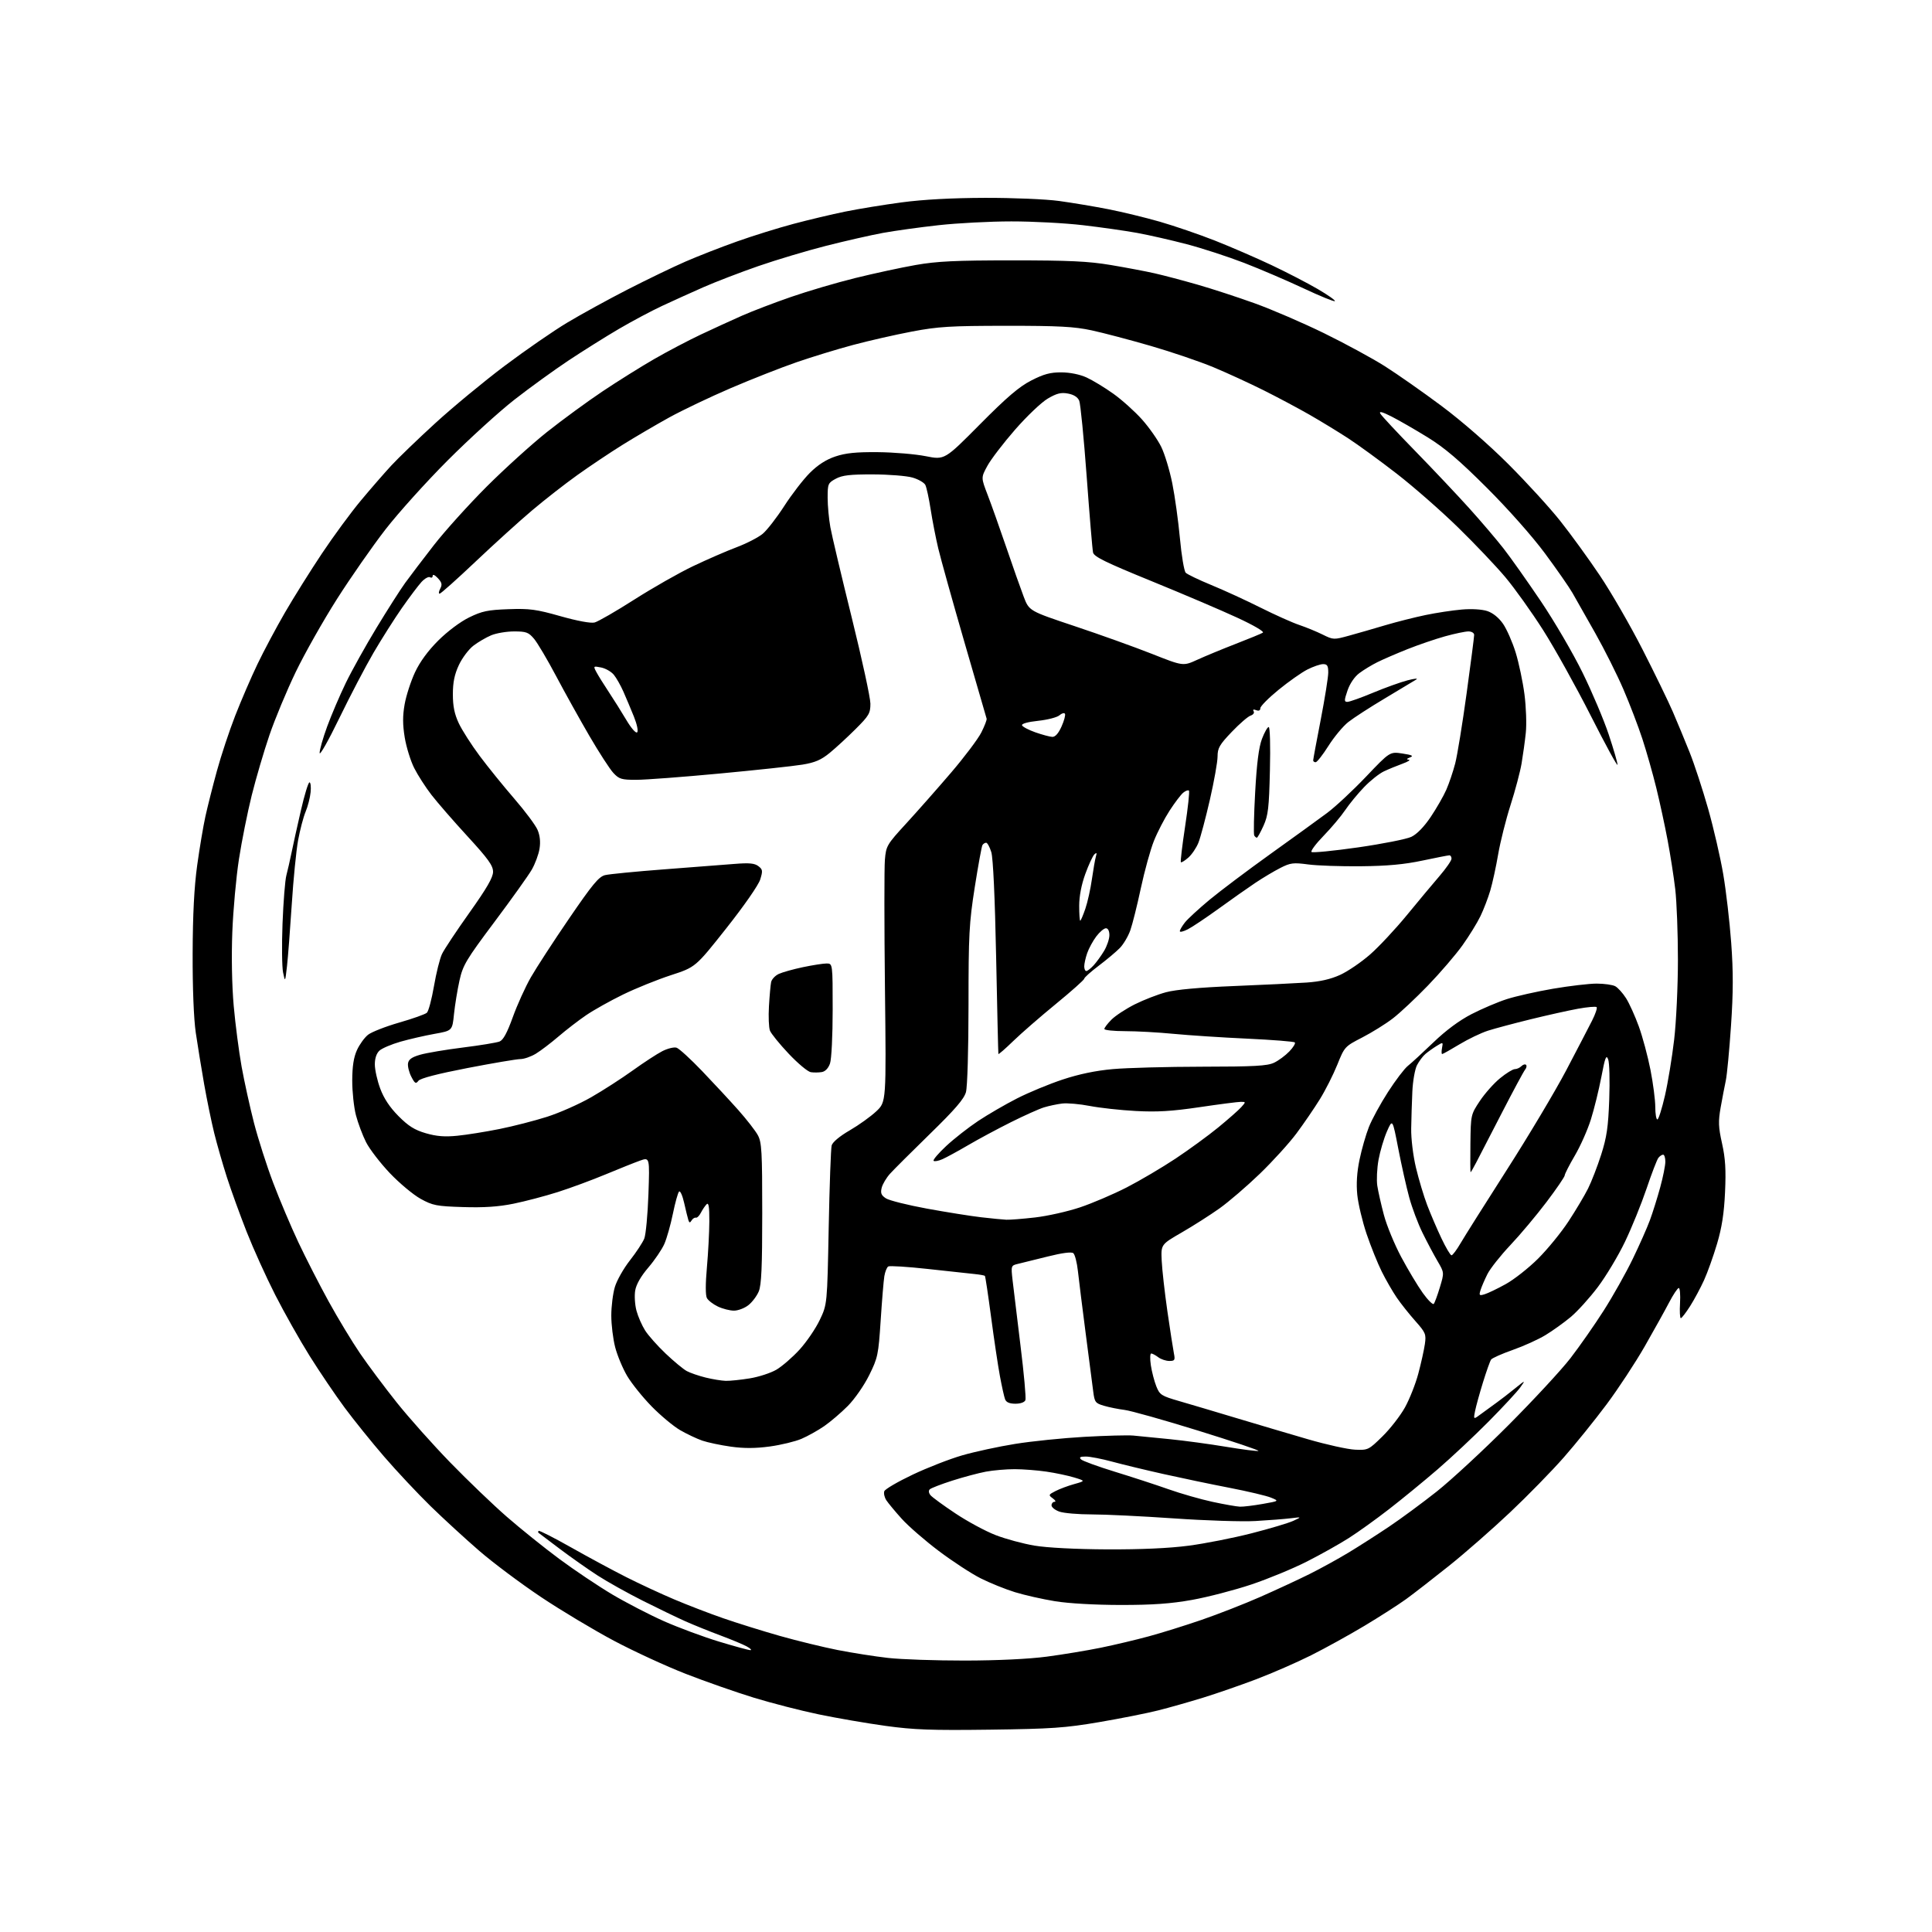 <?xml version="1.0" encoding="UTF-8" standalone="no"?>
<svg 
  version="1.1" 
  xmlns="http://www.w3.org/2000/svg" 
  xmlns:xlink="http://www.w3.org/1999/xlink" 
  xmlns:svg="http://www.w3.org/2000/svg"
  xmlns:rdf="http://www.w3.org/1999/02/22-rdf-syntax-ns#"
  xmlns:cc="http://creativecommons.org/ns#"
  xmlns:dc="http://purl.org/dc/elements/1.1/"
  viewBox="0 0 768 768"
  width="768"
  height="768"
>
<style>svg {background-color: white; }</style>"
<path stroke="none" fill="black" fill-rule="evenodd" d="M393.50,687.57C370.17,687.87 363.25,687.62 352.00,686.06C344.57,685.04 332.65,682.98 325.51,681.50C318.36,680.02 306.72,677.02 299.63,674.85C292.54,672.67 280.38,668.42 272.62,665.39C264.85,662.37 251.97,656.43 244.00,652.20C236.03,647.96 222.97,640.14 215.00,634.81C207.03,629.48 196.00,621.23 190.50,616.47C185.00,611.72 176.28,603.71 171.11,598.67C165.95,593.62 157.69,584.82 152.75,579.09C147.80,573.37 140.73,564.59 137.02,559.59C133.32,554.59 127.06,545.34 123.11,539.04C119.17,532.74 113.00,521.80 109.40,514.73C105.80,507.66 100.70,496.39 98.06,489.69C95.42,482.98 91.88,473.23 90.20,468.00C88.52,462.77 86.25,454.86 85.15,450.41C84.05,445.96 82.25,437.19 81.14,430.91C80.04,424.63 78.55,415.45 77.82,410.50C77.02,404.98 76.53,392.79 76.58,379.00C76.63,363.53 77.19,352.59 78.38,344.00C79.33,337.12 80.81,328.35 81.66,324.50C82.51,320.65 84.55,312.55 86.21,306.50C87.86,300.45 91.14,290.55 93.50,284.50C95.86,278.45 99.84,269.23 102.35,264.00C104.85,258.77 109.77,249.55 113.27,243.50C116.78,237.45 123.40,226.88 127.99,220.00C132.58,213.12 139.52,203.68 143.42,199.01C147.31,194.34 152.75,188.09 155.50,185.11C158.25,182.13 166.12,174.54 173.00,168.25C179.88,161.95 192.25,151.72 200.50,145.51C208.75,139.31 220.00,131.53 225.50,128.24C231.00,124.94 241.80,119.02 249.50,115.07C257.20,111.13 267.55,106.13 272.50,103.98C277.45,101.82 286.64,98.23 292.93,96.00C299.22,93.76 309.34,90.61 315.43,88.99C321.52,87.37 330.77,85.17 336.00,84.11C341.23,83.04 351.35,81.39 358.50,80.44C366.97,79.31 378.48,78.69 391.50,78.65C402.65,78.62 415.71,79.17 421.00,79.89C426.23,80.61 435.00,82.07 440.50,83.15C446.00,84.23 455.23,86.46 461.00,88.12C466.77,89.78 476.68,93.17 483.00,95.66C489.32,98.16 499.46,102.55 505.52,105.42C511.58,108.29 519.82,112.56 523.84,114.91C527.86,117.26 530.92,119.41 530.63,119.70C530.34,119.99 524.73,117.70 518.17,114.62C511.60,111.54 500.99,106.99 494.58,104.51C488.18,102.04 477.89,98.68 471.72,97.07C465.55,95.45 456.68,93.43 452.00,92.58C447.32,91.73 437.65,90.35 430.51,89.52C423.36,88.68 410.53,88.00 402.01,88.01C393.48,88.01 380.43,88.70 373.00,89.53C365.57,90.35 355.68,91.73 351.00,92.58C346.32,93.44 336.20,95.74 328.50,97.69C320.80,99.65 308.65,103.28 301.50,105.76C294.35,108.24 284.53,112.01 279.68,114.14C274.83,116.28 267.41,119.63 263.18,121.61C258.96,123.58 251.22,127.70 246.00,130.76C240.78,133.82 231.78,139.47 226.00,143.30C220.22,147.14 210.55,154.15 204.50,158.87C198.45,163.59 186.53,174.44 178.00,182.98C169.47,191.52 158.32,203.90 153.20,210.50C148.09,217.10 139.44,229.51 133.98,238.08C128.52,246.66 121.14,259.71 117.58,267.08C114.02,274.46 109.31,285.76 107.12,292.18C104.92,298.61 101.75,309.41 100.06,316.18C98.38,322.96 96.09,334.35 94.99,341.50C93.88,348.65 92.69,361.70 92.35,370.50C91.97,380.16 92.19,391.77 92.90,399.81C93.55,407.13 94.97,418.02 96.04,424.00C97.12,429.97 99.34,440.05 100.97,446.39C102.61,452.73 106.04,463.45 108.61,470.21C111.17,476.97 115.67,487.60 118.61,493.84C121.55,500.08 126.96,510.65 130.64,517.34C134.32,524.03 139.95,533.33 143.13,538.00C146.32,542.67 152.88,551.45 157.70,557.50C162.53,563.55 172.11,574.30 178.99,581.38C185.87,588.46 196.00,598.18 201.50,602.97C207.00,607.76 216.40,615.31 222.38,619.74C228.37,624.18 237.82,630.51 243.38,633.82C248.95,637.12 258.23,641.92 264.00,644.48C269.77,647.03 279.59,650.67 285.81,652.56C292.03,654.45 297.65,655.98 298.31,655.96C298.96,655.94 298.28,655.26 296.79,654.45C295.31,653.64 290.58,651.68 286.29,650.08C282.01,648.48 275.80,645.98 272.50,644.51C269.20,643.04 261.57,639.36 255.54,636.33C249.51,633.30 241.42,628.78 237.57,626.29C233.72,623.80 226.95,619.04 222.53,615.71C218.12,612.39 214.31,609.51 214.08,609.33C213.85,609.15 213.87,608.80 214.12,608.55C214.37,608.30 220.18,611.26 227.04,615.13C233.89,619.00 243.78,624.33 249.00,626.96C254.22,629.60 262.77,633.57 268.00,635.78C273.23,638.00 282.00,641.38 287.50,643.28C293.00,645.19 303.12,648.35 310.00,650.30C316.88,652.25 327.23,654.77 333.00,655.91C338.77,657.04 347.77,658.46 353.00,659.05C358.23,659.64 371.95,660.11 383.50,660.10C396.54,660.08 408.91,659.49 416.14,658.54C422.54,657.69 432.21,656.09 437.64,654.98C443.06,653.87 451.62,651.84 456.65,650.47C461.69,649.11 471.14,646.16 477.65,643.92C484.17,641.68 494.68,637.57 501.00,634.79C507.32,632.00 516.10,627.93 520.50,625.74C524.90,623.55 531.88,619.71 536.00,617.22C540.12,614.73 547.38,610.09 552.13,606.90C556.87,603.72 565.42,597.42 571.13,592.90C576.83,588.38 589.63,576.54 599.56,566.59C609.49,556.64 620.60,544.65 624.25,539.94C627.89,535.22 633.87,526.67 637.52,520.94C641.18,515.20 646.35,506.00 649.01,500.50C651.68,495.00 654.77,488.02 655.88,485.00C656.99,481.98 658.83,476.13 659.95,472.02C661.08,467.91 662.00,463.29 662.00,461.77C662.00,460.25 661.61,459.00 661.12,459.00C660.64,459.00 659.79,459.56 659.24,460.25C658.69,460.94 656.57,466.45 654.53,472.50C652.48,478.55 648.63,488.05 645.96,493.61C643.30,499.17 638.44,507.27 635.17,511.61C631.90,515.95 627.04,521.32 624.36,523.55C621.69,525.78 617.18,529.01 614.34,530.73C611.50,532.46 605.65,535.11 601.34,536.62C597.03,538.14 593.16,539.86 592.74,540.44C592.32,541.02 590.87,545.10 589.51,549.50C588.15,553.90 586.73,559.04 586.36,560.93C585.68,564.37 585.68,564.37 588.94,561.93C590.74,560.59 593.47,558.60 595.02,557.50C596.56,556.40 599.77,553.92 602.14,552.00C606.47,548.50 606.47,548.50 604.34,551.50C603.17,553.15 597.54,559.23 591.82,565.01C586.10,570.79 576.94,579.38 571.46,584.10C565.98,588.82 557.31,595.93 552.18,599.90C547.06,603.88 539.86,609.05 536.18,611.39C532.51,613.74 525.00,617.95 519.50,620.74C514.00,623.54 504.04,627.65 497.37,629.88C490.69,632.11 480.15,634.85 473.94,635.97C465.47,637.49 458.39,638.00 445.58,638.00C435.35,637.99 424.86,637.40 419.44,636.52C414.46,635.71 407.26,634.09 403.44,632.91C399.62,631.73 393.50,629.26 389.83,627.41C386.16,625.57 378.67,620.67 373.18,616.54C367.70,612.41 361.08,606.66 358.47,603.76C355.86,600.87 353.11,597.55 352.34,596.39C351.58,595.23 351.22,593.60 351.53,592.77C351.85,591.94 356.93,588.98 362.81,586.19C368.69,583.40 377.55,579.95 382.50,578.52C387.45,577.09 396.90,575.04 403.50,573.98C410.10,572.91 422.48,571.65 431.00,571.17C439.52,570.69 448.30,570.46 450.50,570.66C452.70,570.86 459.23,571.50 465.00,572.09C470.77,572.67 480.84,574.03 487.37,575.12C493.90,576.20 499.68,576.94 500.23,576.76C500.78,576.57 490.04,572.96 476.36,568.72C462.69,564.48 449.48,560.76 447.00,560.46C444.52,560.15 440.85,559.41 438.83,558.81C435.42,557.81 435.11,557.39 434.57,553.11C434.25,550.58 432.90,540.17 431.57,530.00C430.25,519.83 428.86,508.71 428.49,505.30C428.12,501.88 427.29,498.67 426.66,498.16C425.92,497.56 422.24,498.04 416.50,499.48C411.55,500.72 406.23,502.03 404.68,502.40C401.90,503.06 401.87,503.14 402.50,508.79C402.85,511.93 404.27,523.64 405.65,534.81C407.04,545.97 407.92,555.76 407.62,556.56C407.28,557.43 405.70,558.00 403.64,558.00C401.30,558.00 400.00,557.44 399.54,556.25C399.17,555.29 398.24,551.12 397.48,547.00C396.71,542.88 395.13,532.30 393.97,523.51C392.80,514.71 391.70,507.36 391.51,507.18C391.32,506.99 389.44,506.65 387.33,506.44C385.22,506.22 376.89,505.32 368.80,504.43C360.72,503.54 353.65,503.10 353.09,503.44C352.53,503.79 351.84,505.52 351.54,507.29C351.25,509.05 350.59,516.99 350.08,524.92C349.19,538.55 348.94,539.73 345.53,546.63C343.52,550.70 339.77,556.10 337.05,558.86C334.36,561.57 330.12,565.19 327.63,566.91C325.14,568.63 321.07,570.90 318.59,571.96C316.11,573.02 310.46,574.39 306.02,575.00C300.34,575.77 295.77,575.80 290.55,575.07C286.48,574.50 281.35,573.42 279.16,572.67C276.97,571.91 273.00,570.03 270.34,568.49C267.68,566.94 262.57,562.68 259.00,559.03C255.43,555.37 251.06,549.93 249.29,546.94C247.53,543.95 245.39,538.82 244.54,535.54C243.69,532.26 243.00,526.60 243.00,522.95C243.00,519.30 243.64,514.18 244.43,511.56C245.22,508.94 247.91,504.19 250.42,501.00C252.92,497.81 255.48,493.92 256.11,492.35C256.73,490.78 257.47,482.86 257.76,474.75C258.27,459.99 258.27,459.99 254.39,461.38C252.25,462.14 246.11,464.60 240.73,466.84C235.36,469.08 226.81,472.24 221.73,473.86C216.66,475.47 208.71,477.56 204.08,478.50C198.11,479.71 192.30,480.09 184.08,479.83C173.53,479.50 172.03,479.21 167.20,476.55C164.29,474.94 158.79,470.35 154.98,466.35C151.18,462.34 146.92,456.81 145.52,454.05C144.13,451.29 142.31,446.46 141.49,443.31C140.67,440.16 140.01,433.96 140.02,429.54C140.04,423.89 140.59,420.29 141.90,417.42C142.92,415.18 144.90,412.44 146.31,411.33C147.71,410.23 153.28,408.05 158.68,406.49C164.08,404.94 169.04,403.18 169.69,402.58C170.34,401.99 171.61,397.23 172.51,392.00C173.41,386.77 174.84,381.03 175.70,379.23C176.55,377.43 181.47,370.02 186.63,362.77C193.53,353.06 196.00,348.79 196.00,346.55C195.99,344.08 194.07,341.41 185.89,332.50C180.33,326.45 173.87,319.02 171.53,316.00C169.19,312.98 166.10,308.17 164.66,305.33C163.22,302.48 161.53,297.02 160.89,293.19C160.05,288.05 160.03,284.60 160.85,279.96C161.46,276.52 163.31,270.81 164.96,267.27C166.92,263.08 170.14,258.68 174.23,254.61C177.90,250.96 182.99,247.14 186.50,245.43C191.61,242.93 193.92,242.45 202.14,242.16C210.54,241.86 213.19,242.22 222.81,244.95C229.54,246.85 234.83,247.83 236.36,247.45C237.73,247.10 244.85,243.00 252.18,238.32C259.51,233.65 270.00,227.68 275.50,225.06C281.00,222.44 288.78,219.05 292.80,217.54C296.81,216.03 301.51,213.60 303.22,212.16C304.94,210.71 308.79,205.74 311.78,201.11C314.76,196.49 319.32,190.58 321.91,187.99C325.11,184.80 328.36,182.70 332.06,181.46C336.18,180.08 340.29,179.66 349.00,179.74C355.32,179.80 363.88,180.52 368.00,181.34C375.50,182.84 375.50,182.84 389.55,168.67C400.27,157.86 405.11,153.73 409.94,151.25C414.90,148.71 417.50,148.00 421.89,148.02C425.32,148.04 429.21,148.82 431.90,150.04C434.31,151.14 439.11,154.04 442.55,156.50C445.99,158.95 451.12,163.56 453.95,166.73C456.78,169.90 460.22,174.80 461.60,177.62C462.98,180.43 464.96,186.96 466.00,192.12C467.04,197.28 468.40,207.12 469.04,214.00C469.67,220.88 470.71,227.03 471.34,227.67C471.98,228.32 476.55,230.51 481.50,232.55C486.45,234.58 495.23,238.61 501.00,241.50C506.77,244.39 513.75,247.52 516.50,248.44C519.25,249.37 523.43,251.09 525.79,252.26C530.00,254.35 530.21,254.36 536.29,252.68C539.71,251.74 546.17,249.88 550.66,248.54C555.14,247.21 562.34,245.39 566.66,244.49C570.97,243.59 577.46,242.61 581.09,242.30C585.01,241.96 589.11,242.21 591.23,242.91C593.46,243.65 595.79,245.54 597.48,247.97C598.96,250.11 601.22,255.25 602.50,259.39C603.77,263.53 605.35,271.01 606.00,276.01C606.65,281.02 606.89,287.90 606.53,291.30C606.17,294.71 605.41,300.20 604.85,303.50C604.29,306.80 602.32,314.23 600.47,320.00C598.62,325.77 596.41,334.58 595.55,339.56C594.70,344.55 593.28,351.06 592.40,354.03C591.51,357.01 589.76,361.59 588.49,364.21C587.23,366.83 584.03,372.02 581.38,375.74C578.73,379.46 572.56,386.65 567.67,391.72C562.77,396.79 556.46,402.71 553.63,404.87C550.81,407.04 545.35,410.43 541.50,412.42C534.58,415.98 534.47,416.10 531.59,423.26C529.98,427.24 526.86,433.43 524.64,437.00C522.43,440.57 518.26,446.66 515.39,450.52C512.51,454.39 505.96,461.60 500.83,466.56C495.70,471.51 488.47,477.72 484.77,480.36C481.07,482.99 474.32,487.29 469.77,489.92C461.50,494.70 461.50,494.70 461.79,501.10C461.95,504.62 462.97,513.67 464.05,521.21C465.14,528.75 466.31,536.28 466.64,537.96C467.19,540.68 466.99,541.00 464.82,541.00C463.48,541.00 461.51,540.34 460.44,539.53C459.37,538.72 458.11,538.05 457.64,538.03C457.16,538.01 457.09,540.12 457.48,542.71C457.87,545.30 458.85,549.07 459.65,551.08C461.01,554.49 461.65,554.90 468.81,556.97C473.04,558.19 483.25,561.23 491.50,563.71C499.75,566.19 512.55,569.98 519.94,572.13C527.33,574.28 535.76,576.14 538.66,576.27C543.81,576.49 544.05,576.38 549.53,571.00C552.62,567.98 556.64,562.80 558.48,559.50C560.31,556.20 562.72,550.12 563.81,546.00C564.91,541.88 566.08,536.61 566.41,534.29C566.97,530.37 566.71,529.74 562.62,525.13C560.20,522.41 556.88,518.23 555.24,515.84C553.61,513.45 550.92,508.80 549.28,505.50C547.63,502.20 544.92,495.45 543.24,490.50C541.57,485.55 539.91,478.56 539.54,474.96C539.10,470.55 539.39,465.98 540.44,460.96C541.29,456.86 542.96,451.02 544.16,448.00C545.35,444.98 548.77,438.71 551.76,434.07C554.75,429.43 558.30,424.77 559.64,423.71C560.99,422.65 565.56,418.44 569.80,414.37C574.81,409.55 580.12,405.62 585.00,403.11C589.12,400.99 595.42,398.31 599.00,397.16C602.58,396.01 610.85,394.15 617.38,393.03C623.91,391.92 631.71,391.00 634.70,391.00C637.69,391.00 641.01,391.47 642.08,392.04C643.15,392.62 645.09,394.77 646.39,396.82C647.69,398.88 649.97,403.92 651.46,408.03C652.95,412.14 655.03,419.90 656.09,425.29C657.14,430.67 658.00,437.30 658.00,440.04C658.00,442.77 658.37,445.00 658.83,445.00C659.29,445.00 660.64,440.74 661.84,435.54C663.03,430.34 664.68,420.33 665.50,413.30C666.33,406.22 667.00,392.03 667.00,381.51C667.00,371.05 666.52,358.45 665.94,353.50C665.36,348.55 663.99,339.77 662.90,334.00C661.82,328.23 659.79,318.85 658.39,313.16C657.00,307.48 654.50,298.70 652.85,293.66C651.20,288.62 647.81,279.77 645.32,274.00C642.84,268.23 637.81,258.19 634.15,251.70C630.49,245.21 626.41,238.01 625.08,235.70C623.76,233.39 618.84,226.32 614.16,220.00C609.19,213.28 599.59,202.44 591.08,193.94C580.06,182.94 574.29,178.02 567.46,173.81C562.49,170.75 556.04,167.04 553.13,165.56C549.47,163.71 548.10,163.36 548.69,164.41C549.16,165.25 555.37,171.92 562.50,179.22C569.62,186.52 579.30,196.78 584.01,202.00C588.72,207.22 594.86,214.43 597.65,218.00C600.45,221.57 607.13,231.03 612.51,239.00C617.89,246.97 625.37,259.78 629.13,267.47C632.90,275.15 637.56,286.17 639.49,291.97C641.42,297.76 643.00,303.18 642.99,304.00C642.99,304.83 638.20,296.05 632.35,284.50C626.49,272.95 617.97,257.63 613.40,250.45C608.83,243.28 602.08,233.83 598.40,229.45C594.73,225.08 586.27,216.17 579.61,209.67C572.95,203.16 562.01,193.57 555.30,188.36C548.58,183.15 539.81,176.76 535.80,174.15C531.78,171.55 524.90,167.35 520.50,164.83C516.10,162.31 507.95,157.97 502.38,155.18C496.82,152.40 487.82,148.26 482.38,145.99C476.95,143.73 465.73,139.91 457.45,137.51C449.17,135.11 438.59,132.32 433.95,131.32C427.01,129.83 420.94,129.50 400.00,129.51C377.70,129.53 373.00,129.81 362.50,131.80C355.90,133.05 345.40,135.44 339.16,137.11C332.93,138.77 322.80,141.87 316.66,143.99C310.52,146.11 298.75,150.74 290.50,154.28C282.25,157.82 271.23,163.08 266.00,165.96C260.77,168.85 252.45,173.73 247.50,176.81C242.55,179.89 234.45,185.31 229.50,188.85C224.55,192.39 216.45,198.71 211.50,202.90C206.55,207.08 196.44,216.24 189.04,223.25C181.64,230.26 175.21,236.00 174.76,236.00C174.30,236.00 174.41,235.10 175.00,234.00C175.86,232.40 175.66,231.55 174.04,229.81C172.91,228.60 172.00,228.18 172.00,228.87C172.00,229.56 171.53,229.83 170.95,229.47C170.37,229.11 168.86,229.94 167.58,231.31C166.31,232.69 162.81,237.34 159.79,241.65C156.78,245.97 151.69,254.00 148.47,259.50C145.26,265.00 139.14,276.70 134.87,285.50C130.61,294.30 127.09,300.52 127.06,299.32C127.03,298.12 128.37,293.39 130.05,288.82C131.72,284.24 135.05,276.45 137.45,271.50C139.85,266.55 145.37,256.65 149.71,249.50C154.05,242.35 159.15,234.35 161.05,231.73C162.95,229.10 168.08,222.35 172.45,216.73C176.83,211.10 186.28,200.63 193.45,193.45C200.63,186.28 211.45,176.48 217.50,171.68C223.55,166.88 233.45,159.64 239.50,155.59C245.55,151.54 254.78,145.77 260.00,142.76C265.23,139.75 273.55,135.37 278.50,133.03C283.45,130.69 290.88,127.29 295.00,125.47C299.12,123.65 307.90,120.30 314.50,118.02C321.10,115.73 332.57,112.36 340.00,110.52C347.43,108.69 358.23,106.35 364.00,105.34C372.52,103.85 379.78,103.50 402.50,103.50C425.01,103.50 432.66,103.86 441.50,105.34C447.55,106.35 455.43,107.84 459.00,108.65C462.57,109.46 470.23,111.48 476.00,113.14C481.77,114.79 492.04,118.15 498.82,120.59C505.60,123.03 517.97,128.37 526.32,132.45C534.67,136.54 545.55,142.44 550.50,145.58C555.45,148.72 565.58,155.81 573.00,161.35C581.00,167.31 591.82,176.73 599.55,184.46C606.73,191.63 616.03,201.80 620.21,207.07C624.39,212.33 631.49,222.10 635.97,228.78C640.46,235.46 648.10,248.70 652.95,258.21C657.80,267.72 663.22,278.88 665.00,283.00C666.78,287.12 669.76,294.32 671.63,299.00C673.51,303.68 676.82,313.80 679.01,321.50C681.19,329.20 683.89,340.90 685.01,347.50C686.14,354.10 687.56,366.37 688.18,374.76C689.02,386.30 689.01,394.34 688.10,407.76C687.44,417.52 686.51,427.30 686.04,429.50C685.57,431.70 684.65,436.49 684.00,440.15C683.00,445.81 683.08,447.97 684.54,454.54C685.86,460.46 686.14,465.00 685.73,473.89C685.35,482.29 684.47,487.96 682.56,494.40C681.11,499.29 678.78,505.82 677.38,508.90C675.98,511.98 673.48,516.64 671.82,519.25C670.15,521.86 668.50,524.00 668.15,524.00C667.79,524.00 667.65,521.30 667.84,518.00C668.03,514.70 667.80,512.00 667.34,512.00C666.88,512.00 665.15,514.59 663.50,517.75C661.85,520.91 657.48,528.77 653.80,535.21C650.11,541.65 643.31,552.00 638.68,558.21C634.05,564.42 626.38,573.93 621.63,579.34C616.88,584.75 607.26,594.59 600.25,601.21C593.24,607.83 582.33,617.39 576.00,622.45C569.67,627.51 562.02,633.44 559.00,635.64C555.98,637.83 548.52,642.62 542.43,646.27C536.34,649.92 526.76,655.21 521.13,658.03C515.50,660.85 505.73,665.11 499.43,667.51C493.12,669.90 483.58,673.21 478.23,674.86C472.88,676.51 464.88,678.78 460.45,679.90C456.02,681.02 445.45,683.12 436.95,684.57C423.39,686.88 418.08,687.25 393.50,687.57zM440.04,615.90C453.48,615.96 464.70,615.46 472.49,614.44C479.03,613.58 490.30,611.36 497.52,609.51C504.75,607.66 512.20,605.44 514.08,604.57C517.50,602.99 517.50,602.99 513.06,603.54C510.62,603.84 504.32,604.33 499.06,604.63C493.80,604.93 479.17,604.46 466.55,603.58C453.93,602.71 439.26,602.00 433.95,602.00C428.64,602.00 422.88,601.51 421.15,600.90C419.42,600.30 418.00,599.17 418.00,598.40C418.00,597.63 418.54,597.00 419.19,597.00C419.85,597.00 419.54,596.38 418.50,595.62C416.71,594.31 416.76,594.17 419.56,592.73C421.18,591.89 424.52,590.64 427.00,589.95C431.50,588.69 431.50,588.69 427.00,587.32C424.52,586.57 419.57,585.52 416.00,585.00C412.43,584.47 406.75,584.03 403.39,584.02C400.02,584.01 394.85,584.46 391.89,585.01C388.92,585.57 382.90,587.18 378.50,588.59C374.10,590.00 370.09,591.55 369.59,592.04C369.05,592.56 369.17,593.50 369.89,594.37C370.56,595.17 375.01,598.43 379.80,601.61C384.58,604.80 391.75,608.67 395.73,610.21C399.70,611.76 406.68,613.64 411.23,614.41C416.22,615.25 427.65,615.84 440.04,615.90zM492.92,598.93C494.25,598.97 498.30,598.48 501.92,597.84C508.50,596.68 508.50,596.68 505.26,595.34C503.47,594.60 496.05,592.84 488.76,591.43C481.47,590.02 469.65,587.55 462.50,585.95C455.35,584.35 446.16,582.13 442.07,581.02C437.98,579.91 433.28,579.00 431.62,579.00C429.37,579.00 428.89,579.29 429.73,580.13C430.35,580.75 436.41,582.96 443.18,585.04C449.96,587.12 459.55,590.25 464.50,592.00C469.45,593.75 477.32,596.00 482.00,597.01C486.68,598.02 491.59,598.88 492.92,598.93zM288.50,548.91C290.15,548.95 294.43,548.51 298.00,547.93C301.57,547.36 306.35,545.80 308.62,544.48C310.88,543.15 315.02,539.57 317.82,536.51C320.61,533.45 324.23,528.15 325.86,524.72C328.83,518.50 328.83,518.50 329.42,488.00C329.75,471.23 330.28,456.52 330.60,455.33C330.96,454.01 333.79,451.64 337.79,449.33C341.42,447.22 346.16,443.82 348.34,441.76C352.30,438.03 352.30,438.03 351.78,392.76C351.50,367.87 351.49,344.92 351.76,341.78C352.23,336.25 352.52,335.75 360.29,327.28C364.72,322.45 372.70,313.41 378.02,307.19C383.35,300.97 388.77,293.77 390.08,291.19C391.38,288.61 392.34,286.13 392.20,285.69C392.07,285.24 388.09,271.51 383.35,255.19C378.62,238.86 373.95,222.12 372.97,218.00C371.99,213.88 370.63,206.90 369.95,202.50C369.27,198.10 368.32,193.73 367.84,192.78C367.36,191.84 365.06,190.51 362.73,189.84C360.40,189.16 353.32,188.60 347.00,188.58C337.91,188.56 334.82,188.92 332.25,190.30C329.16,191.97 329.00,192.33 329.00,197.84C329.00,201.03 329.49,206.30 330.08,209.57C330.67,212.83 334.50,229.00 338.58,245.50C342.66,262.00 346.00,277.40 346.00,279.72C346.00,283.54 345.44,284.50 340.10,289.82C336.85,293.06 332.23,297.32 329.82,299.29C326.41,302.08 323.99,303.13 318.97,303.95C315.41,304.54 300.57,306.14 286.00,307.50C271.43,308.87 256.55,309.99 252.94,309.99C247.06,310.00 246.11,309.71 243.82,307.25C242.41,305.74 238.12,299.10 234.27,292.50C230.43,285.90 224.47,275.19 221.03,268.69C217.59,262.19 213.66,255.56 212.30,253.94C210.12,251.35 209.17,251.00 204.38,251.00C201.39,251.00 197.29,251.69 195.27,252.53C193.26,253.37 190.07,255.23 188.20,256.66C186.32,258.10 183.71,261.57 182.40,264.38C180.66,268.12 180.02,271.25 180.02,276.00C180.02,280.73 180.66,283.86 182.37,287.50C183.66,290.25 187.40,296.10 190.69,300.50C193.97,304.90 200.17,312.55 204.45,317.50C208.73,322.45 212.89,328.02 213.68,329.88C214.64,332.11 214.91,334.65 214.47,337.38C214.11,339.64 212.72,343.39 211.39,345.70C210.07,348.00 203.39,357.35 196.56,366.47C185.26,381.57 184.01,383.66 182.65,389.78C181.83,393.48 180.85,399.47 180.47,403.11C179.80,409.72 179.80,409.72 172.71,410.98C168.81,411.68 162.72,413.08 159.18,414.09C155.63,415.11 151.89,416.70 150.86,417.62C149.67,418.71 149.00,420.67 149.00,423.12C149.00,425.21 149.96,429.53 151.14,432.71C152.60,436.64 154.92,440.15 158.39,443.65C162.35,447.64 164.80,449.18 169.27,450.48C173.54,451.72 176.80,451.98 181.77,451.48C185.47,451.12 193.00,449.91 198.50,448.81C204.00,447.71 212.55,445.51 217.50,443.93C222.45,442.35 230.32,438.86 235.00,436.17C239.68,433.49 247.10,428.70 251.50,425.54C255.90,422.38 261.21,418.91 263.31,417.84C265.40,416.78 267.94,416.16 268.95,416.48C269.95,416.80 274.54,420.99 279.14,425.80C283.74,430.60 290.20,437.57 293.50,441.28C296.80,445.00 300.29,449.48 301.25,451.25C302.80,454.10 303.00,457.68 303.00,482.27C303.00,503.63 302.68,510.83 301.62,513.36C300.86,515.18 299.00,517.64 297.49,518.83C295.97,520.02 293.40,521.00 291.77,521.00C290.14,521.00 287.26,520.27 285.37,519.37C283.48,518.47 281.51,516.95 281.00,515.99C280.42,514.91 280.42,510.30 281.00,503.87C281.51,498.17 281.95,489.92 281.97,485.55C281.99,479.70 281.71,477.89 280.88,478.72C280.27,479.33 279.26,480.83 278.63,482.05C278.01,483.28 277.10,484.18 276.61,484.05C276.12,483.93 275.36,484.42 274.92,485.14C274.27,486.18 274.01,486.15 273.63,484.97C273.37,484.16 272.62,481.10 271.96,478.17C271.30,475.24 270.39,473.21 269.94,473.67C269.48,474.13 268.38,478.10 267.48,482.50C266.58,486.90 265.05,492.30 264.08,494.50C263.11,496.70 260.25,500.91 257.73,503.86C254.77,507.32 252.91,510.56 252.50,513.00C252.15,515.07 252.38,518.69 253.01,521.03C253.64,523.37 255.19,526.91 256.45,528.89C257.71,530.88 261.39,535.01 264.62,538.08C267.85,541.15 271.62,544.27 273.00,545.02C274.38,545.76 277.75,546.92 280.50,547.60C283.25,548.28 286.85,548.86 288.50,548.91zM569.95,518.31C570.32,517.87 571.42,514.89 572.38,511.70C574.13,505.90 574.13,505.90 571.45,501.32C569.97,498.80 567.29,493.76 565.50,490.12C563.70,486.48 561.31,480.12 560.19,476.00C559.06,471.88 557.11,463.15 555.84,456.61C553.54,444.72 553.54,444.72 551.33,449.76C550.12,452.54 548.61,457.61 547.99,461.03C547.37,464.45 547.15,469.11 547.50,471.38C547.85,473.64 549.03,478.88 550.13,483.00C551.22,487.12 554.31,494.63 557.00,499.67C559.69,504.71 563.55,511.15 565.58,513.98C567.61,516.81 569.58,518.76 569.95,518.31zM590.15,514.49C591.44,514.11 595.21,512.30 598.52,510.47C601.83,508.65 607.63,504.09 611.41,500.33C615.18,496.57 620.63,489.90 623.51,485.50C626.40,481.10 629.88,475.25 631.26,472.50C632.64,469.75 634.99,463.68 636.49,459.00C638.71,452.05 639.30,448.03 639.70,437.00C639.97,429.57 639.78,422.42 639.27,421.11C638.50,419.11 638.05,420.27 636.56,428.11C635.57,433.27 633.70,440.88 632.40,445.00C631.11,449.12 628.24,455.59 626.02,459.36C623.81,463.13 622.00,466.68 622.00,467.23C622.00,467.79 618.74,472.56 614.75,477.84C610.76,483.11 604.30,490.82 600.38,494.96C596.47,499.11 592.36,504.30 591.26,506.50C590.16,508.70 588.93,511.56 588.53,512.85C587.88,514.96 588.04,515.13 590.15,514.49zM577.00,499.00C577.45,499.00 579.05,496.86 580.57,494.25C582.09,491.64 590.39,478.48 599.01,465.00C607.64,451.52 618.24,433.75 622.58,425.50C626.91,417.25 631.54,408.35 632.87,405.72C634.20,403.10 635.01,400.68 634.69,400.35C634.36,400.02 631.03,400.31 627.29,400.99C623.56,401.67 615.10,403.55 608.50,405.17C601.90,406.79 594.25,408.83 591.50,409.71C588.75,410.59 583.64,413.04 580.15,415.15C576.65,417.27 573.56,419.00 573.28,419.00C573.00,419.00 572.98,417.91 573.23,416.58C573.68,414.21 573.64,414.19 571.10,415.77C569.67,416.65 567.67,418.08 566.65,418.94C565.63,419.79 564.12,421.81 563.28,423.42C562.45,425.03 561.62,429.75 561.43,433.92C561.24,438.09 561.03,444.69 560.97,448.60C560.90,452.63 561.72,459.34 562.86,464.15C563.97,468.80 565.98,475.51 567.33,479.05C568.69,482.60 571.23,488.54 572.99,492.25C574.75,495.96 576.55,499.00 577.00,499.00zM400.00,484.86C401.38,484.93 406.53,484.52 411.45,483.96C416.38,483.39 424.43,481.59 429.34,479.94C434.26,478.29 442.60,474.72 447.89,472.01C453.18,469.29 461.90,464.14 467.29,460.57C472.67,456.99 480.32,451.41 484.29,448.16C488.25,444.91 492.36,441.29 493.40,440.13C495.28,438.03 495.28,438.00 493.24,438.00C492.09,438.00 484.71,438.95 476.83,440.12C465.79,441.75 459.97,442.10 451.50,441.64C445.45,441.32 437.23,440.41 433.23,439.64C429.23,438.86 424.28,438.43 422.23,438.67C420.18,438.92 416.93,439.61 415.00,440.20C413.07,440.79 407.15,443.45 401.84,446.10C396.52,448.76 388.87,452.86 384.84,455.23C380.80,457.59 376.20,460.10 374.62,460.80C373.04,461.50 371.46,461.79 371.12,461.44C370.78,461.10 373.03,458.45 376.12,455.57C379.22,452.68 384.93,448.21 388.81,445.62C392.70,443.04 399.65,439.00 404.27,436.65C408.88,434.29 417.04,430.91 422.40,429.14C428.86,426.99 435.58,425.59 442.32,424.99C447.92,424.48 463.91,424.05 477.85,424.03C498.59,424.01 503.79,423.72 506.46,422.45C508.25,421.60 510.98,419.58 512.53,417.96C514.09,416.35 515.06,414.73 514.71,414.38C514.36,414.02 505.84,413.35 495.78,412.88C485.73,412.42 472.56,411.55 466.53,410.97C460.49,410.38 451.83,409.90 447.28,409.90C442.73,409.90 439.00,409.51 439.00,409.03C439.00,408.55 440.28,406.87 441.85,405.30C443.42,403.73 447.58,401.01 451.10,399.24C454.62,397.48 460.20,395.31 463.50,394.43C467.39,393.38 476.87,392.52 490.50,391.97C502.05,391.50 515.04,390.87 519.36,390.58C524.76,390.21 528.96,389.25 532.77,387.51C535.82,386.11 541.18,382.45 544.68,379.38C548.17,376.31 554.74,369.28 559.27,363.76C563.80,358.24 569.64,351.24 572.25,348.21C574.86,345.17 577.00,342.08 577.00,341.34C577.00,340.60 576.62,340.00 576.16,340.00C575.70,340.00 570.86,340.95 565.41,342.10C558.26,343.62 551.47,344.25 541.00,344.35C533.02,344.43 523.56,344.11 519.96,343.62C514.12,342.84 512.93,342.99 508.96,345.02C506.51,346.26 502.02,348.94 499.00,350.96C495.98,352.98 489.44,357.58 484.48,361.18C479.51,364.77 474.00,368.47 472.23,369.38C470.45,370.30 469.00,370.65 469.00,370.16C469.00,369.67 469.91,368.12 471.01,366.71C472.12,365.30 476.51,361.26 480.76,357.72C485.02,354.19 495.93,345.98 505.00,339.48C514.08,332.98 524.20,325.66 527.50,323.20C530.80,320.75 537.77,314.25 543.00,308.76C552.50,298.78 552.50,298.78 557.50,299.54C561.36,300.13 562.04,300.48 560.50,301.08C559.13,301.61 558.98,301.90 560.00,302.00C560.83,302.08 559.70,302.79 557.50,303.59C555.30,304.39 551.99,305.75 550.14,306.62C548.29,307.49 544.75,310.29 542.29,312.85C539.82,315.41 536.43,319.52 534.76,322.00C533.09,324.48 529.22,329.08 526.17,332.22C523.11,335.37 520.94,338.27 521.34,338.67C521.73,339.07 530.04,338.25 539.79,336.86C549.54,335.46 559.09,333.57 561.02,332.66C563.23,331.61 566.06,328.71 568.73,324.75C571.04,321.31 573.83,316.45 574.93,313.94C576.03,311.43 577.62,306.73 578.46,303.50C579.30,300.26 581.34,287.76 582.99,275.71C584.65,263.66 586.00,253.17 586.00,252.40C586.00,251.61 585.01,251.00 583.73,251.00C582.48,251.00 578.30,251.87 574.45,252.94C570.59,254.01 563.85,256.32 559.47,258.06C555.09,259.81 549.70,262.14 547.50,263.24C545.30,264.33 542.08,266.29 540.35,267.59C538.45,269.01 536.60,271.73 535.66,274.47C534.30,278.47 534.30,279.00 535.62,279.00C536.44,279.00 541.03,277.37 545.81,275.37C550.59,273.38 556.75,271.16 559.50,270.45C562.25,269.73 563.83,269.58 563.00,270.11C562.17,270.64 556.61,273.98 550.64,277.54C544.66,281.10 538.06,285.37 535.96,287.03C533.86,288.69 530.31,292.97 528.06,296.53C525.81,300.09 523.53,303.00 522.98,303.00C522.44,303.00 522.00,302.66 522.01,302.25C522.01,301.84 523.36,294.56 525.01,286.09C526.65,277.61 528.00,269.17 528.00,267.34C528.00,264.64 527.61,264.00 525.96,264.00C524.84,264.00 522.03,264.97 519.71,266.14C517.39,267.32 512.24,270.95 508.25,274.21C504.26,277.46 501.00,280.76 501.00,281.53C501.00,282.43 500.40,282.71 499.34,282.30C498.27,281.89 497.91,282.05 498.35,282.76C498.72,283.36 498.18,284.12 497.14,284.46C496.10,284.79 492.72,287.71 489.63,290.95C484.77,296.04 484.00,297.38 484.00,300.73C484.00,302.86 482.62,310.60 480.94,317.93C479.26,325.25 477.21,332.93 476.39,334.99C475.56,337.05 473.75,339.73 472.35,340.94C470.96,342.16 469.63,342.97 469.41,342.74C469.19,342.52 469.94,336.15 471.09,328.59C472.24,321.03 472.93,314.59 472.62,314.28C472.30,313.97 471.28,314.34 470.35,315.11C469.42,315.87 466.98,319.08 464.94,322.23C462.90,325.37 460.09,330.79 458.70,334.27C457.31,337.74 454.98,346.19 453.51,353.04C452.05,359.89 450.16,367.45 449.31,369.83C448.46,372.22 446.59,375.38 445.14,376.86C443.69,378.34 439.91,381.51 436.75,383.90C433.59,386.29 431.00,388.60 431.00,389.05C431.00,389.49 425.94,394.00 419.75,399.07C413.56,404.14 405.91,410.79 402.75,413.86C399.59,416.93 396.94,419.23 396.87,418.97C396.80,418.71 396.40,401.40 395.98,380.50C395.50,356.82 394.78,341.09 394.06,338.75C393.43,336.69 392.50,335.00 392.01,335.00C391.52,335.00 390.86,335.42 390.54,335.93C390.22,336.45 388.85,343.99 387.48,352.68C385.24,367.00 385.00,371.45 385.00,399.50C384.99,417.28 384.56,432.05 383.98,434.14C383.22,436.86 379.64,441.02 369.73,450.68C362.46,457.78 355.29,464.92 353.82,466.55C352.35,468.17 350.85,470.70 350.48,472.17C349.96,474.29 350.31,475.15 352.16,476.36C353.45,477.20 360.80,479.04 368.50,480.45C376.20,481.86 385.88,483.40 390.00,483.88C394.12,484.35 398.62,484.80 400.00,484.86zM584.58,466.00C584.46,466.00 584.43,460.85 584.51,454.54C584.66,443.17 584.68,443.05 588.25,437.67C590.23,434.69 593.84,430.62 596.28,428.63C598.71,426.63 601.36,425.00 602.15,425.00C602.95,425.00 604.13,424.47 604.78,423.82C605.43,423.17 606.26,422.93 606.63,423.29C606.99,423.66 606.81,424.53 606.23,425.23C605.66,425.93 601.48,433.70 596.95,442.50C592.42,451.30 587.83,460.19 586.75,462.25C585.67,464.31 584.70,466.00 584.58,466.00zM166.32,429.64C165.31,430.97 164.92,430.74 163.51,428.02C162.61,426.29 162.02,423.90 162.19,422.72C162.42,421.14 163.68,420.24 167.00,419.28C169.47,418.56 177.12,417.27 184.00,416.41C190.88,415.55 197.43,414.47 198.58,414.02C200.04,413.44 201.60,410.56 203.84,404.35C205.59,399.48 208.82,392.35 211.02,388.50C213.23,384.65 220.08,374.10 226.27,365.06C235.50,351.56 238.04,348.49 240.50,347.88C242.15,347.47 252.72,346.44 264.00,345.58C275.27,344.73 287.88,343.76 292.00,343.42C297.78,342.95 299.95,343.15 301.44,344.29C303.19,345.61 303.27,346.16 302.19,349.63C301.50,351.85 295.77,360.10 288.73,368.99C276.48,384.47 276.48,384.47 266.71,387.65C261.34,389.40 252.79,392.85 247.72,395.32C242.65,397.79 236.03,401.49 233.00,403.56C229.97,405.62 225.03,409.43 222.00,412.03C218.97,414.62 214.93,417.70 213.00,418.87C211.07,420.04 208.32,420.99 206.88,421.00C205.44,421.00 195.99,422.60 185.88,424.55C173.90,426.87 167.09,428.64 166.32,429.64zM326.69,426.16C325.48,426.37 323.52,426.39 322.31,426.21C321.11,426.03 317.15,422.72 313.51,418.86C309.87,415.01 306.52,410.87 306.06,409.67C305.61,408.46 305.43,404.11 305.67,399.99C305.91,395.87 306.30,391.56 306.53,390.42C306.76,389.28 308.15,387.80 309.62,387.13C311.09,386.46 315.40,385.26 319.21,384.46C323.02,383.66 327.23,383.00 328.57,383.00C331.00,383.00 331.00,383.00 331.00,401.35C331.00,411.71 330.54,421.03 329.94,422.75C329.28,424.65 328.05,425.93 326.69,426.16zM114.09,384.00C113.35,390.49 113.35,390.49 112.53,386.58C112.08,384.42 111.98,375.65 112.31,367.08C112.64,358.51 113.32,349.93 113.83,348.00C114.34,346.07 115.26,342.02 115.88,339.00C116.49,335.98 118.16,328.44 119.59,322.25C121.01,316.06 122.55,311.00 123.02,311.00C123.48,311.00 123.69,312.77 123.47,314.93C123.26,317.10 122.36,320.59 121.48,322.68C120.60,324.78 119.26,329.88 118.50,334.00C117.75,338.12 116.61,349.60 115.98,359.50C115.34,369.40 114.49,380.43 114.09,384.00zM431.83,386.00C432.28,386.00 433.58,384.99 434.72,383.75C435.86,382.51 437.74,379.93 438.89,378.00C440.05,376.07 440.99,373.26 441.00,371.75C441.00,370.08 440.46,369.00 439.62,369.00C438.86,369.00 437.13,370.46 435.78,372.25C434.44,374.04 432.81,377.03 432.17,378.90C431.52,380.77 431.00,383.13 431.00,384.15C431.00,385.17 431.37,386.00 431.83,386.00zM429.41,366.00C429.63,366.00 430.54,363.86 431.44,361.25C432.33,358.64 433.51,353.35 434.05,349.50C434.60,345.65 435.31,341.60 435.63,340.50C436.08,338.98 435.94,338.77 435.03,339.63C434.38,340.25 432.75,343.76 431.42,347.43C429.88,351.67 429.00,356.25 429.00,360.05C429.00,363.32 429.18,366.00 429.41,366.00zM499.62,333.00C499.34,333.00 498.88,332.61 498.58,332.13C498.28,331.65 498.45,323.88 498.95,314.88C499.58,303.45 500.39,297.06 501.64,293.75C502.63,291.14 503.84,289.00 504.33,289.00C504.84,289.00 505.05,296.42 504.81,306.25C504.46,321.19 504.11,324.14 502.26,328.25C501.08,330.86 499.89,333.00 499.62,333.00zM418.30,292.92C419.48,292.97 420.74,291.56 421.98,288.79C423.02,286.48 423.62,284.20 423.33,283.73C423.04,283.26 422.06,283.53 421.15,284.34C420.24,285.15 416.44,286.13 412.71,286.53C408.63,286.96 406.06,287.67 406.27,288.31C406.46,288.89 408.85,290.15 411.56,291.11C414.28,292.06 417.31,292.88 418.30,292.92zM253.29,291.11C253.78,290.62 253.22,287.93 251.99,284.87C250.80,281.92 248.93,277.48 247.84,275.00C246.75,272.52 245.03,269.48 244.01,268.24C243.00,267.00 240.73,265.70 238.97,265.34C235.85,264.72 235.80,264.77 237.04,267.10C237.73,268.42 239.94,271.98 241.95,275.00C243.95,278.02 247.12,283.08 249.00,286.24C250.94,289.51 252.79,291.61 253.29,291.11zM475.91,262.28C478.98,260.87 485.85,258.03 491.16,255.97C496.48,253.91 501.35,251.90 501.99,251.51C502.67,251.08 498.43,248.59 491.83,245.54C485.60,242.65 470.25,236.11 457.73,231.00C439.42,223.53 434.87,221.30 434.50,219.61C434.24,218.45 433.11,204.90 431.98,189.50C430.85,174.10 429.51,160.51 429.01,159.30C428.41,157.87 426.86,156.88 424.57,156.45C421.78,155.92 420.10,156.34 416.51,158.44C414.01,159.90 408.17,165.46 403.51,170.80C398.86,176.13 393.91,182.60 392.51,185.17C389.96,189.85 389.96,189.85 392.58,196.67C394.03,200.43 397.36,209.80 399.99,217.50C402.61,225.20 405.74,234.06 406.93,237.18C409.09,242.86 409.09,242.86 427.30,248.94C437.31,252.28 451.08,257.22 457.91,259.92C470.32,264.83 470.32,264.83 475.91,262.28z" />

</svg>
